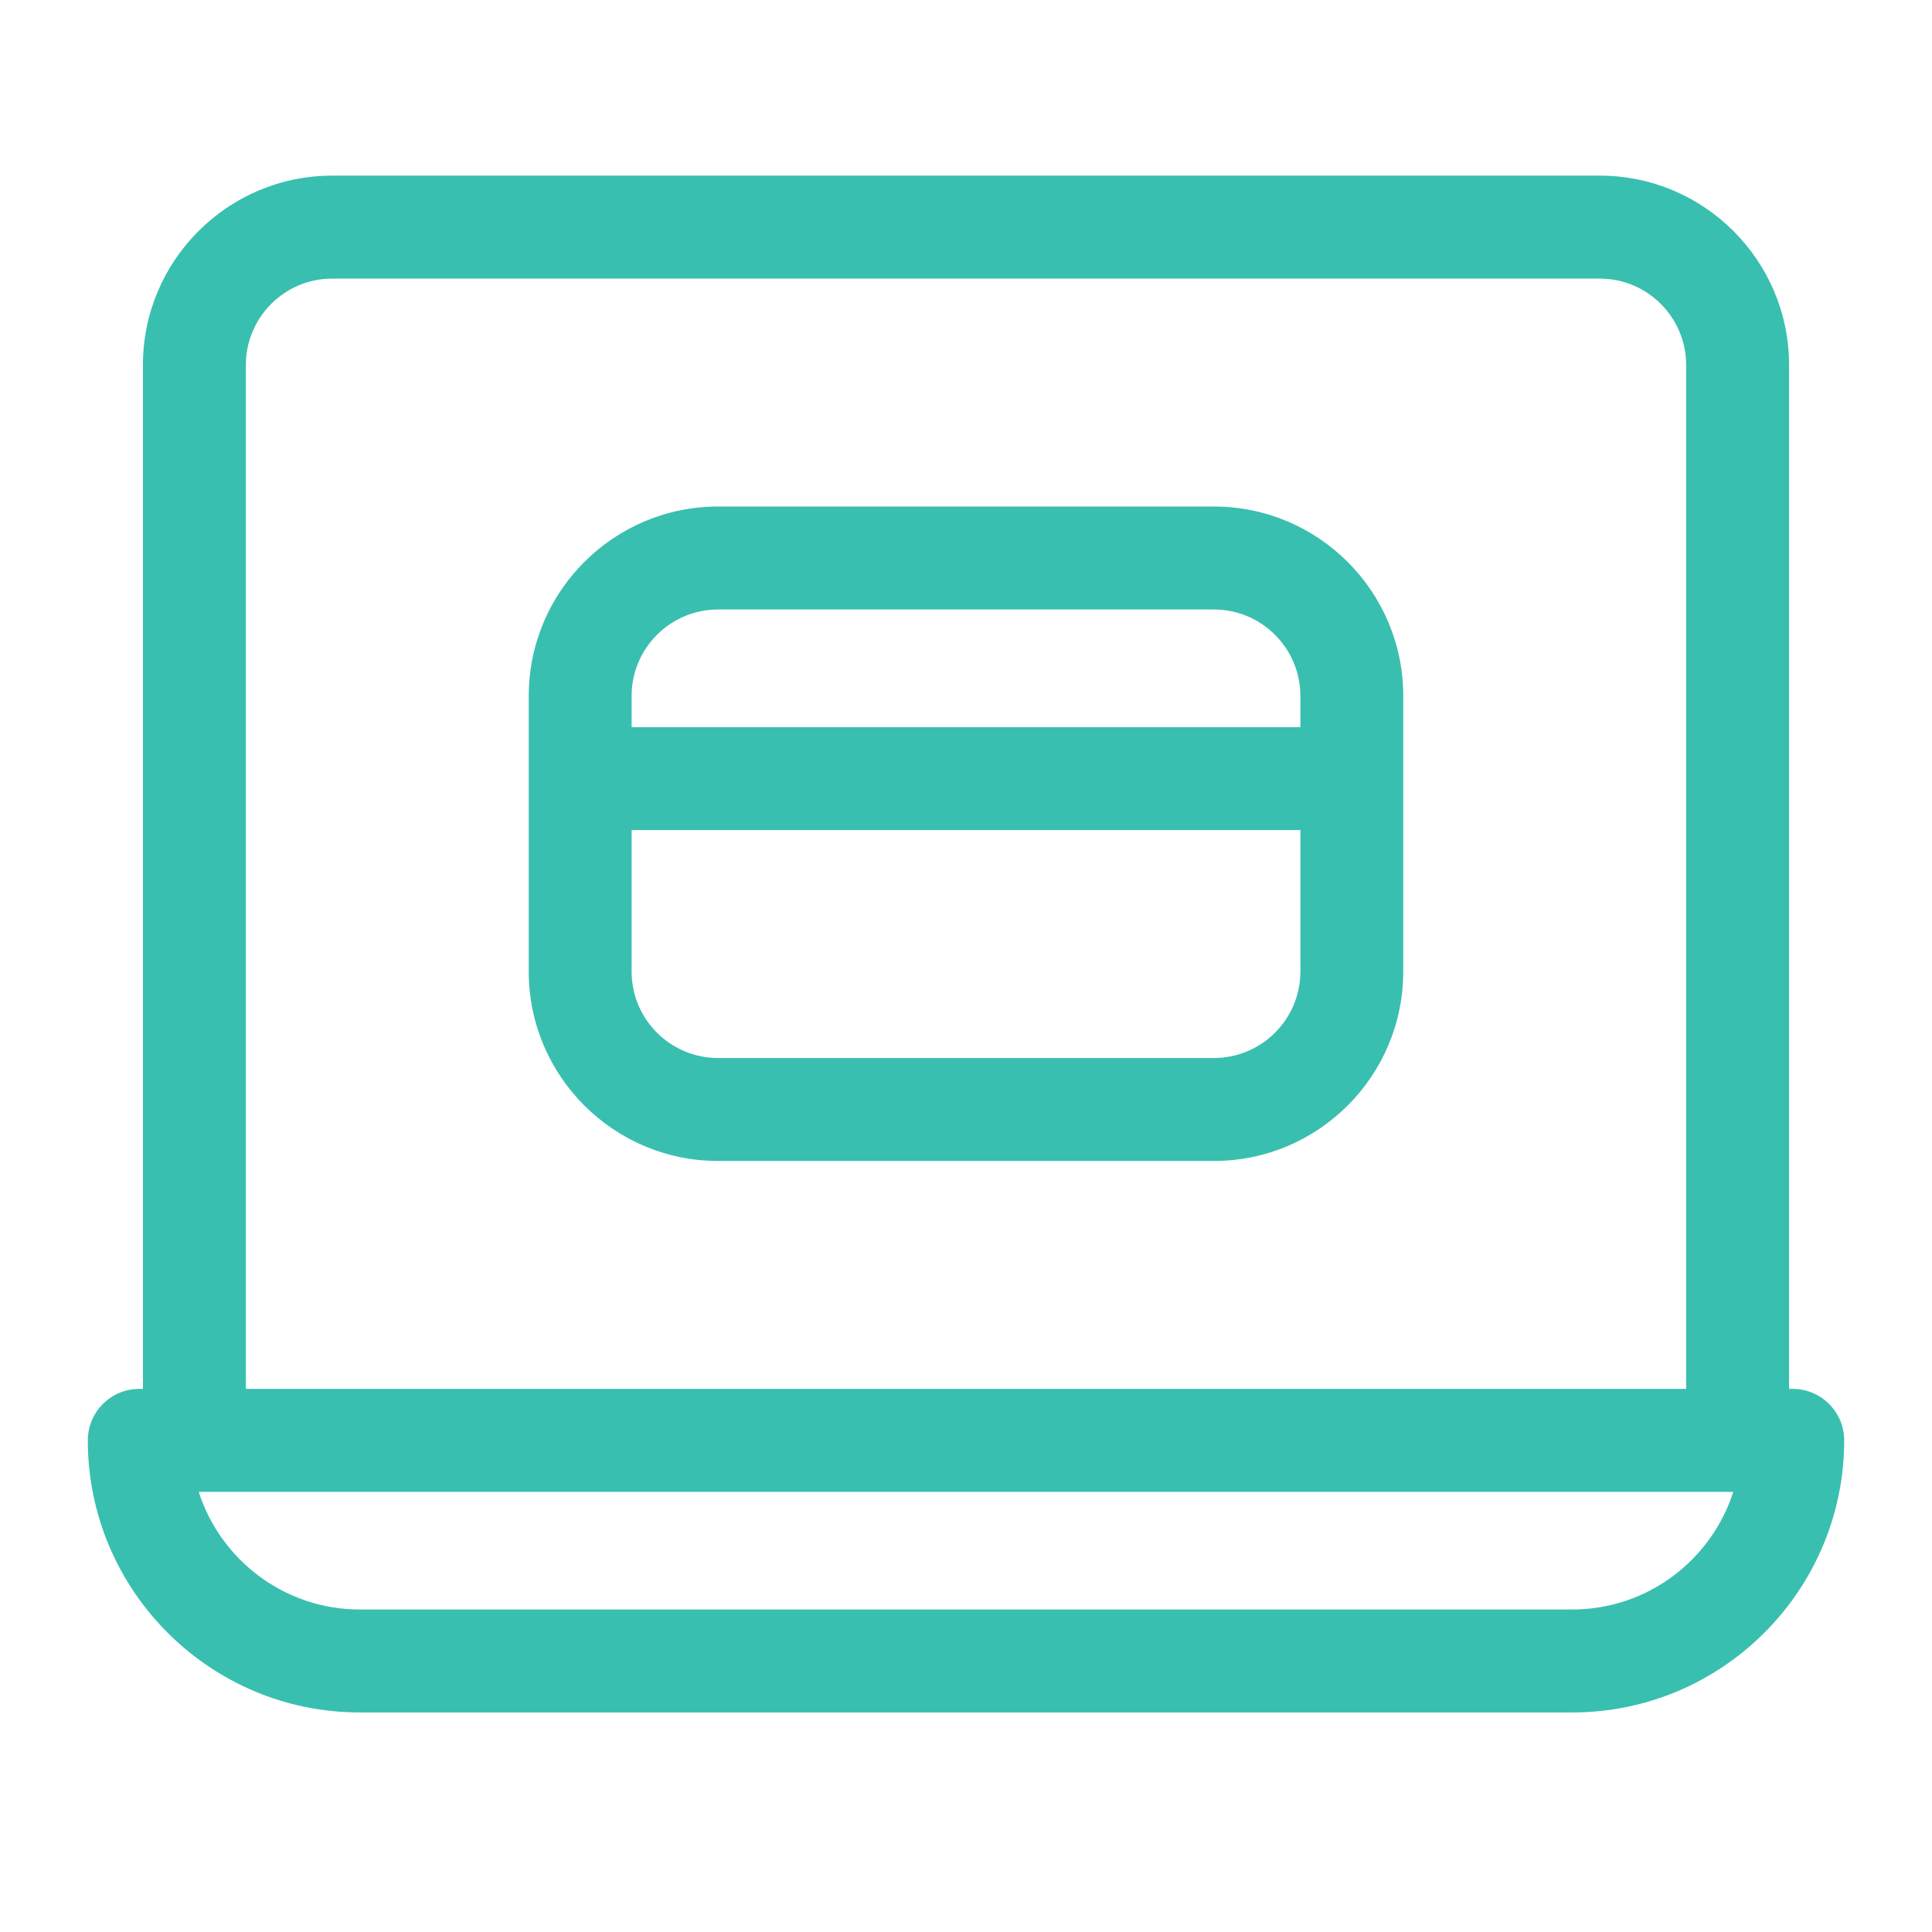 <?xml version="1.0" encoding="UTF-8"?>
<svg width="44px" height="44px" viewBox="0 0 44 44" version="1.1" xmlns="http://www.w3.org/2000/svg" xmlns:xlink="http://www.w3.org/1999/xlink">
    <!-- Generator: Sketch 57.1 (83088) - https://sketch.com -->
    <title>ic_a/uc/ic_a_uc_p2_14</title>
    <desc>Created with Sketch.</desc>
    <g id="ic_a/uc/ic_a_uc_p2_14" stroke="none" stroke-width="1" fill="none" fill-rule="evenodd">
        <path d="M36.435,4 C38.812,4 40.745,5.935 40.745,8.313 L40.745,8.313 L40.745,31.631 L40.828,31.631 C41.475,31.631 42,32.156 42,32.804 C42,36.22 39.222,39 35.807,39 L35.807,39 L8.193,39 C4.778,39 2,36.22 2,32.804 C2,32.156 2.525,31.631 3.172,31.631 L3.172,31.631 L3.255,31.631 L3.255,8.313 C3.255,5.935 5.188,4 7.565,4 L7.565,4 Z M39.474,33.976 L4.526,33.976 C5.023,35.528 6.479,36.655 8.193,36.655 L8.193,36.655 L35.807,36.655 C37.521,36.655 38.977,35.528 39.474,33.976 L39.474,33.976 Z M36.435,6.345 L7.565,6.345 C6.481,6.345 5.599,7.228 5.599,8.313 L5.599,8.313 L5.599,31.631 L38.401,31.631 L38.401,8.313 C38.401,7.228 37.519,6.345 36.435,6.345 L36.435,6.345 Z M27.648,11.536 C30.025,11.536 31.958,13.47 31.958,15.848 L31.958,15.848 L31.958,22.128 C31.958,24.506 30.025,26.44 27.648,26.44 L27.648,26.44 L16.352,26.44 C13.975,26.44 12.042,24.506 12.042,22.128 L12.042,22.128 L12.042,15.848 C12.042,13.47 13.975,11.536 16.352,11.536 L16.352,11.536 Z M29.615,18.905 L14.385,18.905 L14.385,22.128 C14.385,23.213 15.267,24.095 16.352,24.095 L16.352,24.095 L27.648,24.095 C28.732,24.095 29.615,23.213 29.615,22.128 L29.615,22.128 L29.615,18.905 Z M27.648,13.881 L16.352,13.881 C15.267,13.881 14.385,14.764 14.385,15.848 L14.385,15.848 L14.385,16.56 L29.615,16.56 L29.615,15.848 C29.615,14.764 28.732,13.881 27.648,13.881 L27.648,13.881 Z" id="ic_a/uc/p2_14" fill="#39BFB0"></path>
    </g>
</svg>